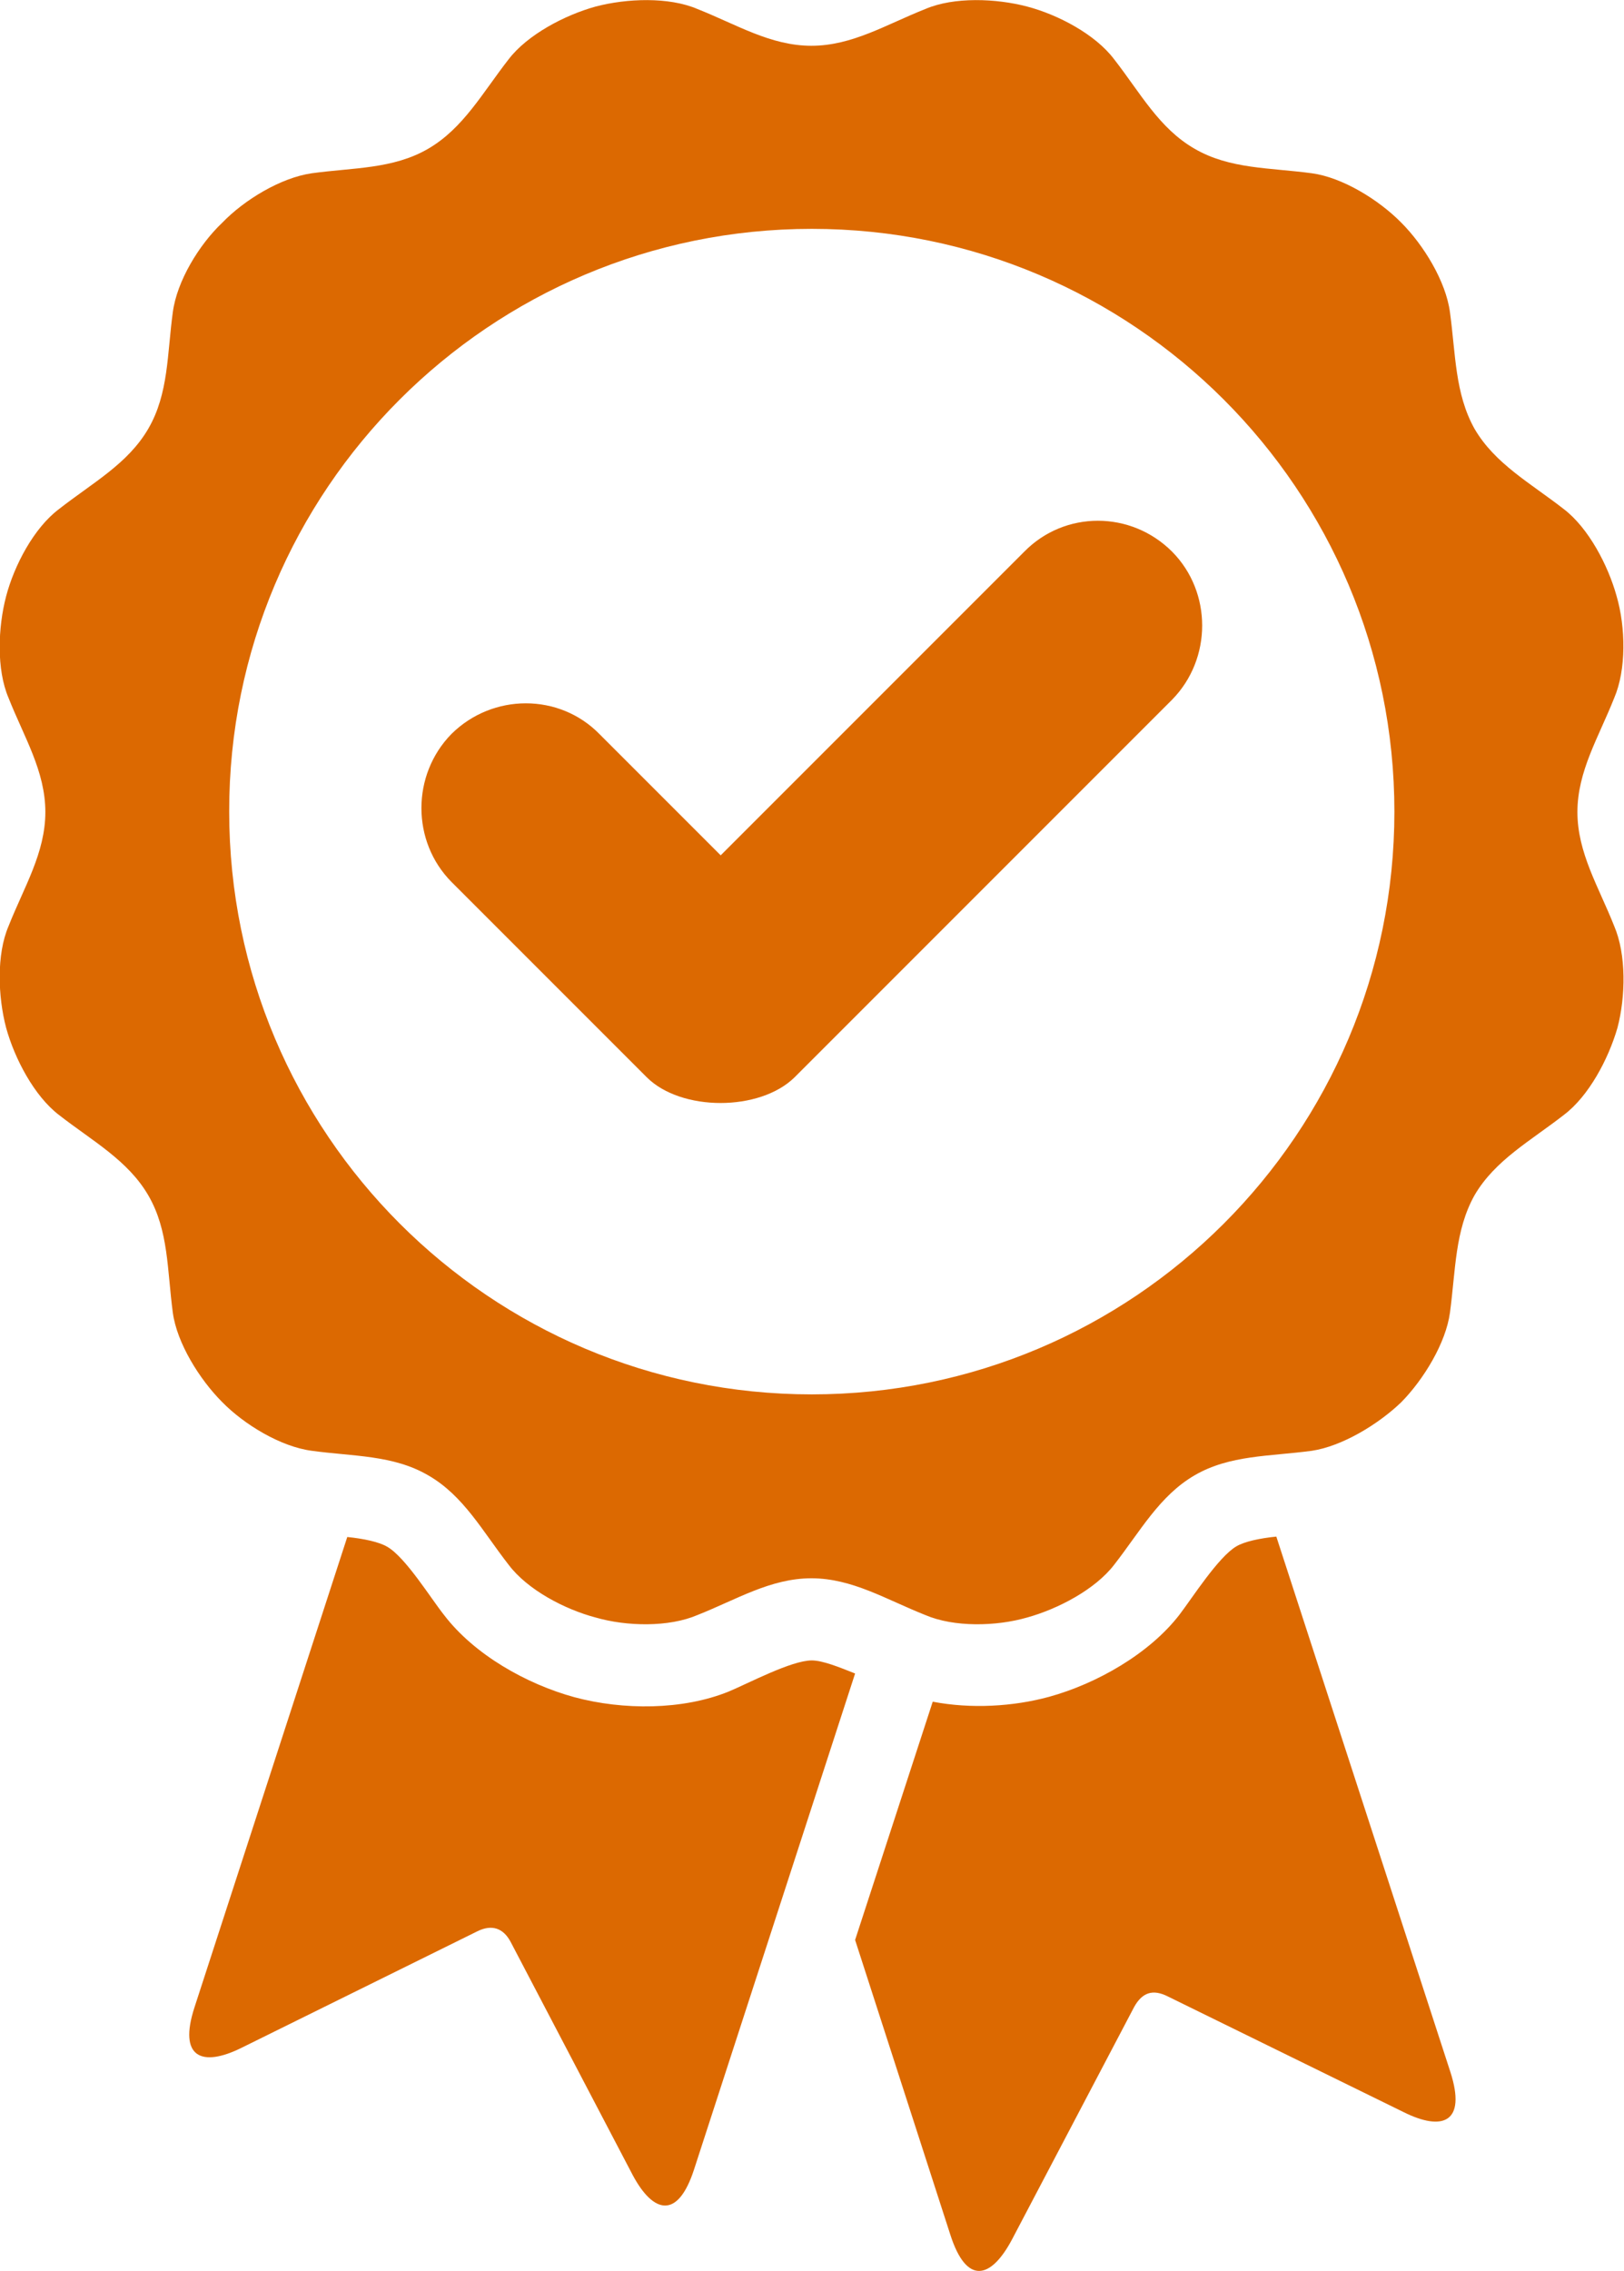 <!-- Generator: Adobe Illustrator 24.2.1, SVG Export Plug-In  -->
<svg version="1.1" xmlns="http://www.w3.org/2000/svg" xmlns:xlink="http://www.w3.org/1999/xlink" x="0px" y="0px" width="39.75px"
	 height="55.57px" viewBox="0 0 39.75 55.57" style="overflow:visible;enable-background:new 0 0 39.75 55.57;"
	 xml:space="preserve">
<style type="text/css">
	.st0{fill-rule:evenodd;clip-rule:evenodd;fill:#DC6901;}
</style>
<defs>
</defs>
<g>
	<path class="st0" d="M3.63,10.49c0.5-0.86,0.46-1.83,0.6-2.85c0.1-0.76,0.64-1.65,1.21-2.19c0.54-0.56,1.43-1.1,2.19-1.21
		c1.02-0.14,1.99-0.1,2.85-0.6c0.86-0.5,1.33-1.37,1.97-2.19c0.46-0.6,1.37-1.08,2.13-1.29c0.76-0.2,1.79-0.24,2.49,0.06
		c0.96,0.38,1.79,0.9,2.79,0.9c1,0,1.83-0.52,2.79-0.9c0.7-0.3,1.73-0.26,2.49-0.06c0.76,0.2,1.67,0.68,2.13,1.29
		c0.64,0.82,1.1,1.69,1.97,2.19c0.86,0.5,1.83,0.46,2.87,0.6c0.74,0.1,1.63,0.64,2.19,1.21c0.54,0.54,1.09,1.43,1.19,2.19
		c0.14,1.02,0.12,1.99,0.6,2.85c0.5,0.86,1.37,1.33,2.19,1.97c0.6,0.46,1.08,1.37,1.29,2.13c0.22,0.76,0.24,1.79-0.06,2.49
		c-0.38,0.96-0.9,1.79-0.9,2.79c0,1,0.52,1.83,0.9,2.79c0.3,0.7,0.28,1.73,0.08,2.49c-0.22,0.76-0.7,1.67-1.31,2.13
		c-0.82,0.64-1.69,1.11-2.19,1.97c-0.48,0.86-0.46,1.83-0.6,2.87c-0.1,0.74-0.64,1.63-1.19,2.19c-0.56,0.54-1.45,1.08-2.19,1.19
		c-1.04,0.14-2.01,0.1-2.87,0.6c-0.86,0.5-1.33,1.37-1.97,2.19c-0.46,0.6-1.37,1.08-2.13,1.29c-0.76,0.22-1.79,0.24-2.49-0.06
		c-0.96-0.38-1.79-0.9-2.79-0.9c-1,0-1.83,0.52-2.79,0.9c-0.7,0.3-1.73,0.28-2.49,0.06c-0.76-0.2-1.67-0.68-2.13-1.29
		c-0.64-0.82-1.1-1.69-1.97-2.19c-0.86-0.5-1.83-0.46-2.85-0.6c-0.76-0.1-1.65-0.64-2.19-1.19c-0.56-0.56-1.11-1.45-1.21-2.19
		c-0.14-1.05-0.1-2.01-0.6-2.87c-0.5-0.86-1.37-1.33-2.19-1.97c-0.6-0.46-1.08-1.37-1.29-2.13c-0.2-0.76-0.24-1.79,0.06-2.49
		c0.38-0.96,0.9-1.79,0.9-2.79c0-1-0.52-1.83-0.9-2.79c-0.3-0.7-0.26-1.73-0.06-2.49c0.2-0.76,0.68-1.67,1.29-2.13
		C2.27,11.81,3.13,11.35,3.63,10.49L3.63,10.49L3.63,10.49z M20.93,47.47l2.33,7.21c0.4,1.25,1,1.08,1.51,0.12l2.99-5.69
		c0.2-0.36,0.46-0.44,0.82-0.26l5.77,2.83c0.96,0.48,1.55,0.26,1.15-0.98l-4.26-13.1c-0.4,0.04-0.78,0.12-0.98,0.24
		c-0.44,0.26-1.07,1.25-1.39,1.67c-0.74,0.96-2.03,1.69-3.19,2.01c-0.88,0.24-1.91,0.3-2.85,0.12L20.93,47.47L20.93,47.47z
		 M16.99,53.08l3.94-12.13c-0.4-0.16-0.8-0.32-1.06-0.32c-0.5,0-1.55,0.56-2.03,0.76c-1.13,0.46-2.59,0.46-3.78,0.14
		c-1.17-0.32-2.45-1.04-3.19-2.01c-0.32-0.4-0.94-1.41-1.39-1.67c-0.2-0.12-0.58-0.2-0.98-0.24L4.76,49.12
		c-0.4,1.23,0.18,1.47,1.15,0.99l5.77-2.85c0.36-0.18,0.64-0.08,0.82,0.26l2.99,5.71C15.99,54.16,16.59,54.32,16.99,53.08
		L16.99,53.08L16.99,53.08z M25.07,13.5l-7.43,7.43l-2.97-2.97c-0.98-1-2.61-1-3.62,0c-0.98,1-0.98,2.63,0,3.62l4.78,4.78
		c0.84,0.84,2.77,0.84,3.62,0l9.24-9.24c0.98-1,0.98-2.63,0-3.62C27.68,12.49,26.06,12.49,25.07,13.5L25.07,13.5L25.07,13.5z
		 M19.87,5.6c7.88,0,14.26,6.39,14.26,14.26c0,7.88-6.39,14.26-14.26,14.26c-7.88,0-14.26-6.39-14.26-14.26
		C5.6,11.99,11.99,5.6,19.87,5.6L19.87,5.6L19.87,5.6z"/>
</g>
</svg>
